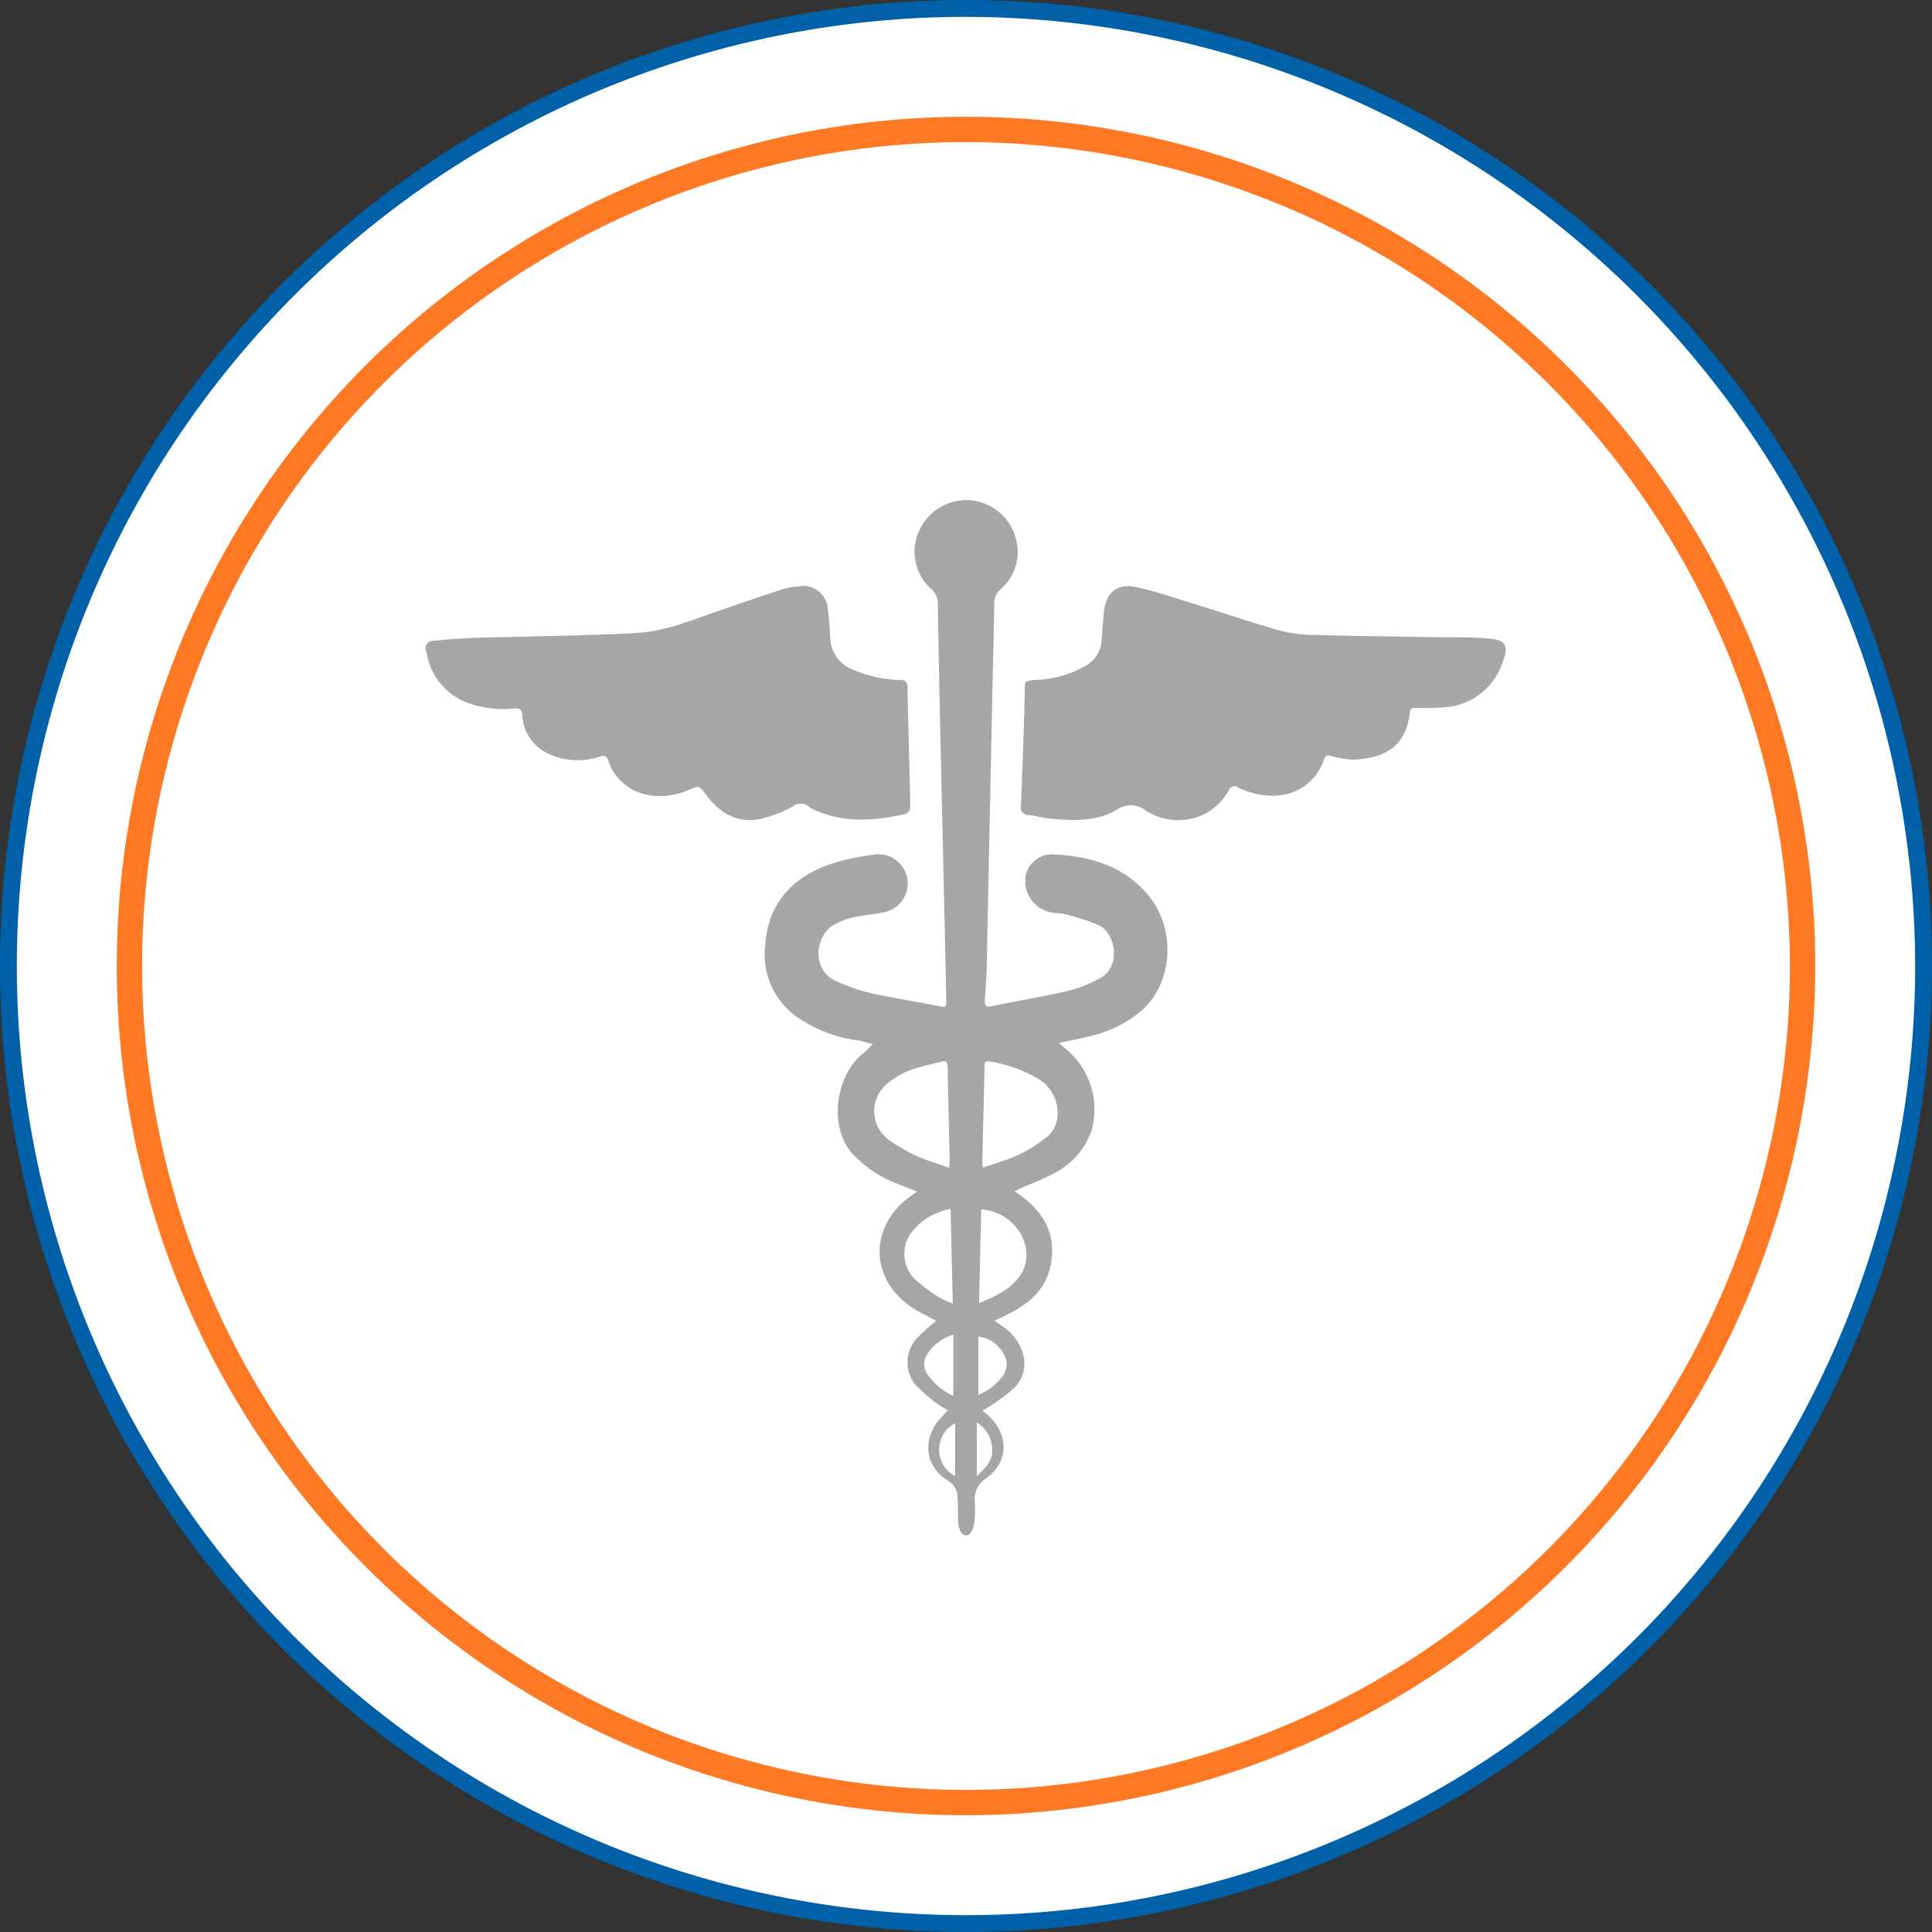 <svg id="Layer_1" data-name="Layer 1" xmlns="http://www.w3.org/2000/svg" viewBox="0 0 250 250">
  <rect x="0" y="0" width="250" height="250" fill="#333333" stroke="none"/>
  <defs>
    <style>
      .cls-1 {
        fill: #fff;
      }

      .cls-2 {
        fill: #0061a9;
      }

      .cls-3 {
        fill: #ff7823;
      }

      .cls-4 {
        fill: #a6a6a6;
      }
    </style>
  </defs>
  <title>healthcare-icon</title>
  <g>
    <circle class="cls-1" cx="125" cy="125" r="123.91"/>
    <path class="cls-2" d="M125,250A125,125,0,1,1,250,125,125.14,125.14,0,0,1,125,250ZM125,2.18A122.82,122.82,0,1,0,247.82,125,123,123,0,0,0,125,2.18Z"/>
  </g>
  <g>
    <circle class="cls-1" cx="125" cy="125" r="108.25"/>
    <path class="cls-3" d="M125,234.89A109.89,109.89,0,1,1,234.89,125,110,110,0,0,1,125,234.89Zm0-216.5A106.61,106.61,0,1,0,231.61,125,106.74,106.74,0,0,0,125,18.39Z"/>
  </g>
  <g>
    <path class="cls-4" d="M131.29,154.16c3.48,2.26,5.4,5.17,4.72,9.26s-3.77,5.92-7.34,7.47l1.07,0.75a6.5,6.5,0,0,1,2.54,3.26,4.41,4.41,0,0,1-1.24,4.87,26.88,26.88,0,0,1-3,2.23c-0.23.16-.48,0.28-0.89,0.52,0.39,0.34.73,0.6,1,.9,2.42,2.44,2.29,5.79-.47,7.82a3.14,3.14,0,0,0-1.53,3.12,17.37,17.37,0,0,1-.06,2.49c-0.05,1-.55,1.85-1.1,1.83s-1-.81-1-1.79c-0.06-1.23,0-2.47-.14-3.69a2.44,2.44,0,0,0-.64-1.18,5.49,5.49,0,0,0-1-.72c-3.16-2.39-2.27-6-.42-7.89,0.28-.28.53-0.59,0.85-0.94a10.27,10.27,0,0,1-1.27-.77,19.25,19.25,0,0,1-3-2.63,4.59,4.59,0,0,1,.43-6.06,28.23,28.23,0,0,1,2.35-2.11c-1-.53-2-1-2.94-1.58-5.71-3.65-5.88-10.6-.36-14.55l0.81-.59c-0.93-.37-1.75-0.67-2.55-1a15.26,15.26,0,0,1-5.89-4c-3.14-3.67-1.9-10.12,1.35-12.77,0.46-.38.87-0.81,1.37-1.29a16.59,16.59,0,0,0-1.78-.47,18,18,0,0,1-7.8-2.9A9.86,9.86,0,0,1,99,122.49c0.32-5.48,3.42-8.91,8.43-10.67a29.86,29.86,0,0,1,5.43-1.2,3.79,3.79,0,1,1,1.44,7.44c-1.34.28-2.72,0.39-4.06,0.68a10.34,10.34,0,0,0-2.15.83c-2.43,1.15-3.35,5.69,0,7.35a25.91,25.91,0,0,0,6.62,2c2.24,0.44,4.5.83,6.74,1.27,1,0.19,1,.17,1-0.84q-0.42-19-.85-38-0.14-6.57-.24-13.15a2.52,2.52,0,0,0-.88-2,6.49,6.49,0,0,1-1.56-7.48,6.73,6.73,0,0,1,6.47-4,6.67,6.67,0,0,1,6.09,5.11,6.32,6.32,0,0,1-2,6.41,2.33,2.33,0,0,0-.82,1.86c-0.05,3.07-.13,6.13-0.2,9.2q-0.39,18.78-.78,37.56c0,1.55-.16,3.09-0.25,4.63,0,0.55.09,0.87,0.78,0.73,3.34-.68,6.7-1.25,10-2a18.25,18.25,0,0,0,4-1.56c3-1.5,2.12-5.92,0-6.92a26.45,26.45,0,0,0-4.2-1.39c-0.74-.21-1.54-0.16-2.29-0.35a4.12,4.12,0,0,1-2.92-5,3.48,3.48,0,0,1,3.59-2.43c4.69,0.22,9,1.47,12.17,5.24,3.68,4.4,3.24,11.41-.88,15a15.87,15.87,0,0,1-6.81,3.31c-1.21.3-2.45,0.54-3.85,0.84,0.31,0.27.53,0.47,0.75,0.65a10.16,10.16,0,0,1,3.44,10.8,9.91,9.91,0,0,1-5.18,5.6c-1.26.67-2.61,1.15-3.93,1.72Zm-8.45-3c0-.53.06-0.86,0.05-1.19-0.09-4-.2-8-0.27-12,0-.57-0.26-0.71-0.74-0.6-0.94.23-1.89,0.44-2.82,0.72a10.1,10.1,0,0,0-4.44,2.31,4.58,4.58,0,0,0,.33,7.05,21.14,21.14,0,0,0,3.85,2.21C120,150.2,121.39,150.59,122.84,151.12Zm4.33-.08c0.89-.29,1.6-0.49,2.29-0.75a17.32,17.32,0,0,0,5.87-3.11,3.77,3.77,0,0,0,1.51-2.78,5.18,5.18,0,0,0-2.22-4.67,17.67,17.67,0,0,0-6.55-2.41c-0.49-.1-0.66.07-0.67,0.57-0.08,4.06-.19,8.12-0.29,12.18C127.11,150.34,127.14,150.61,127.17,151ZM123,156.44a8.2,8.2,0,0,0-5.13,3.13,4.66,4.66,0,0,0,.31,5.75,19.27,19.27,0,0,0,3.31,2.53,12.22,12.22,0,0,0,1.8.83Zm3.69,12.18c2.28-.94,4.28-1.85,5.49-3.84,2-3.36-.86-8.06-5.21-8.27Zm-3.33,12v-7.91a6,6,0,0,0-3.39,2.54,2.38,2.38,0,0,0-.09,2.39A8.19,8.19,0,0,0,123.38,180.63Zm3.23-.12a7.24,7.24,0,0,0,3.34-2.72,3,3,0,0,0,.33-1.55,4.3,4.3,0,0,0-3.66-3.28v7.55Zm-3,10.45v-6.79A3.87,3.87,0,0,0,123.58,191ZM126.4,191c1.09-1,2-1.89,2-3.34a4.25,4.25,0,0,0-2-3.6V191Z"/>
    <path class="cls-4" d="M132.6,89.41c0-1.32,0-1.3,1.31-1.42a13.9,13.9,0,0,0,6.84-2,3.93,3.93,0,0,0,1.78-3.08c0.1-1.23.2-2.46,0.31-3.68,0.24-2.5,1.67-3.79,4.12-3.27,2.67,0.57,5.28,1.48,7.89,2.28,3.6,1.11,7.17,2.35,10.8,3.37a18.94,18.94,0,0,0,4.59.56c5.38,0.14,10.77.2,16.15,0.29,1.95,0,3.9,0,5.84.13,2.68,0.15,3.1.85,2.12,3.36a8.45,8.45,0,0,1-7.5,5.57,30.52,30.52,0,0,1-3.68.08c-0.45,0-.67.06-0.73,0.57-0.51,4.63-3.51,6-7.48,6.13a12.22,12.22,0,0,1-2.69-.48c-0.38-.08-0.7-0.19-0.89.33-1.59,4.58-6.18,5.85-10.63,4a3.2,3.2,0,0,1-.47-0.21,0.79,0.79,0,0,0-1.29.36,7.71,7.71,0,0,1-4,3.42,7.89,7.89,0,0,1-6.77-.86,3.13,3.13,0,0,0-3.72-.07c-2.58,1.52-5.55,1.42-8.46,1.15-1-.09-2-0.36-3-0.48a1,1,0,0,1-.94-1.23C132.24,101.69,132.58,91.84,132.6,89.41Z"/>
    <path class="cls-4" d="M82.91,81.86c3.24-.26,6.28-1.49,9.33-2.55s6.05-2.09,9.1-3.09a8.85,8.85,0,0,1,1.94-.33,3.21,3.21,0,0,1,3.86,3.16c0.13,1.14.25,2.28,0.28,3.42a4.56,4.56,0,0,0,3,4.2,16,16,0,0,0,6,1.32,0.85,0.85,0,0,1,1,1c0.12,5.13.27,10.25,0.37,15.38a1.15,1.15,0,0,1-.5.92c-3.76.87-7.52,1.23-11.24-.21a4.74,4.74,0,0,1-1.37-.7,1.65,1.65,0,0,0-2.13,0,16.76,16.76,0,0,1-4.22,1.6c-3,.59-5.26-0.82-7-3.18-0.85-1.15-.85-1.16-2.16-0.61a9.08,9.08,0,0,1-5.46.65,6.62,6.62,0,0,1-5-4.4,0.72,0.72,0,0,0-1.08-.54,9,9,0,0,1-6.31-.21,5.78,5.78,0,0,1-3.73-5.13c-0.1-.84-0.37-0.94-1.12-0.88a13.42,13.42,0,0,1-6.16-.81,8.25,8.25,0,0,1-5.1-6.44,1,1,0,0,1,1-1.51c1.9-.21,3.82-0.34,5.73-0.39C64.37,82.42,78.35,82.23,82.91,81.86Z"/>
  </g>
</svg>
